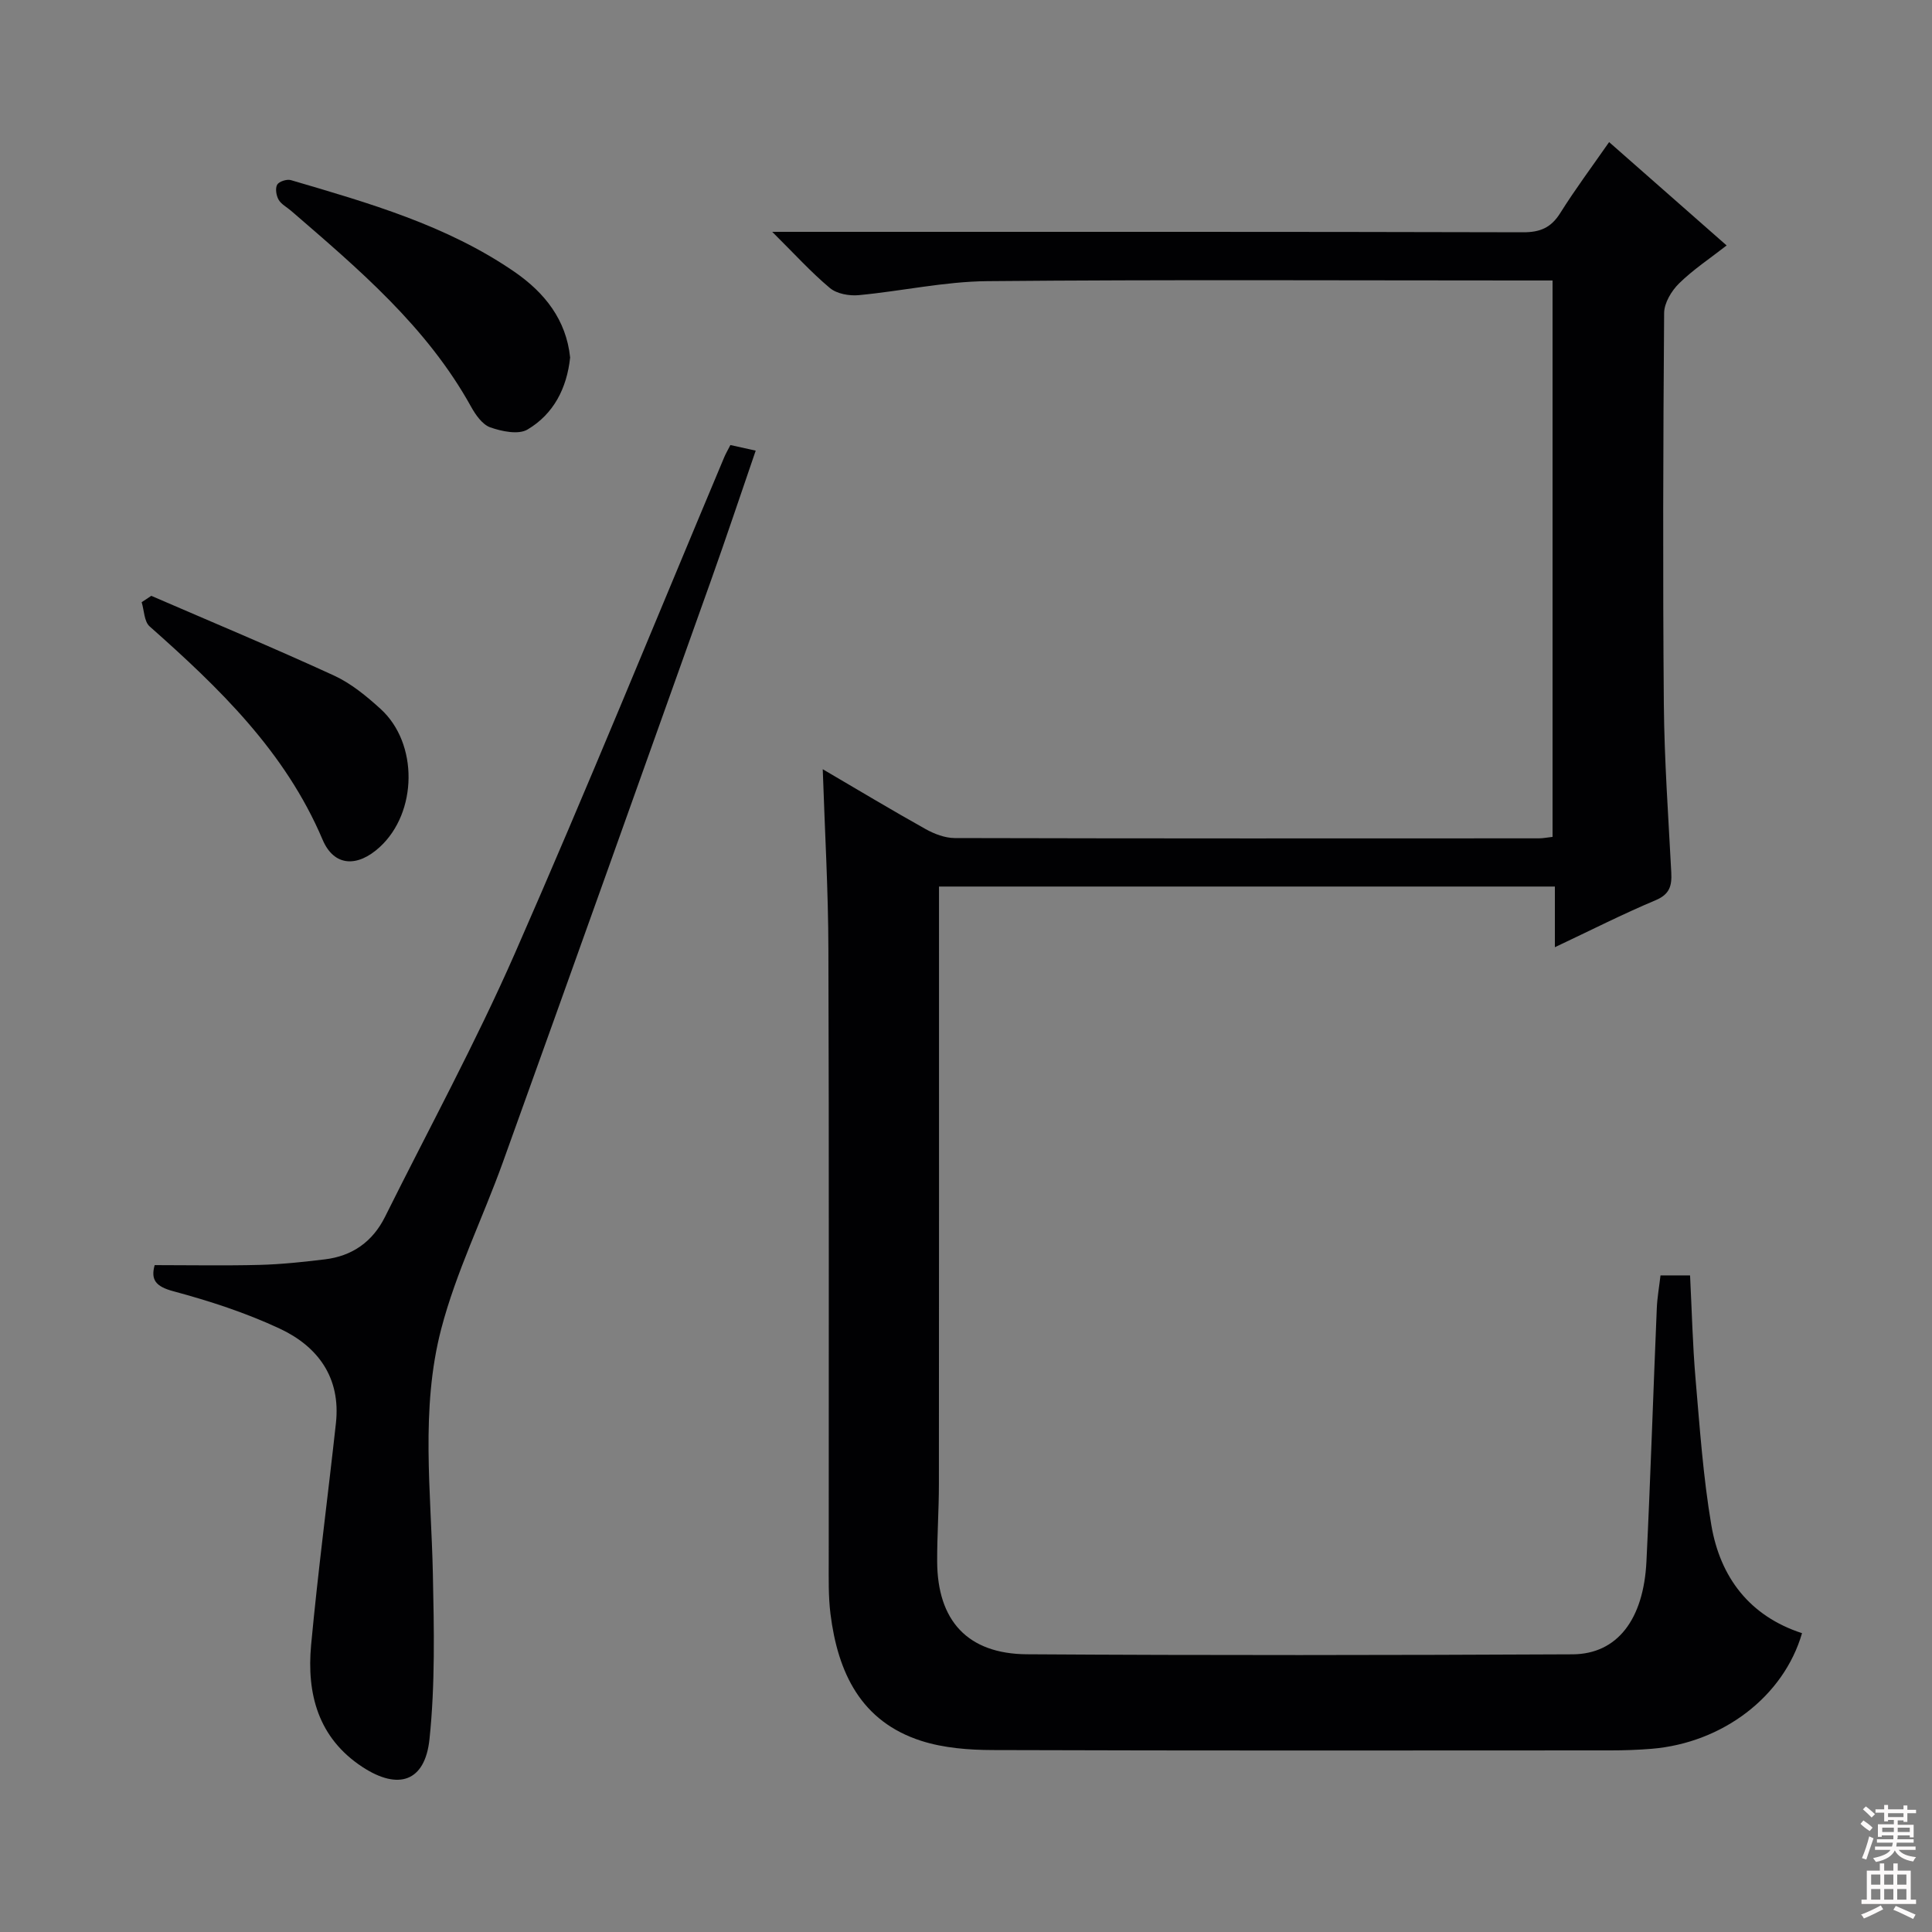 <svg enable-background="new 0 0 400 400" viewBox="0 0 400 400" xmlns="http://www.w3.org/2000/svg"><rect x="0" y="0" width="400" height="400" fill="#808080" stroke="none"/><g fill="#010103"><path d="m170.34 159.26c7.28 4.26 14.22 8.44 21.29 12.39 1.81 1.01 4.01 1.85 6.03 1.86 40.32.1 80.65.08 120.97.06.81 0 1.62-.17 2.81-.3 0-38.32 0-76.5 0-115.2-2.15 0-4.1 0-6.06 0-36.99 0-73.98-.2-110.97.14-8.89.08-17.74 2.07-26.64 2.9-1.95.18-4.51-.28-5.94-1.47-3.91-3.27-7.36-7.09-11.95-11.64h6.5c49.65 0 99.31-.04 148.96.09 3.58.01 5.8-.97 7.7-3.99 3.07-4.9 6.54-9.55 10.11-14.68 8.2 7.21 16.04 14.1 24.33 21.4-3.46 2.7-6.94 5-9.85 7.86-1.57 1.54-3.07 4.04-3.09 6.12-.2 26.99-.29 53.99-.06 80.98.1 11.63.94 23.25 1.54 34.87.14 2.72-.31 4.5-3.24 5.73-6.85 2.88-13.5 6.26-20.86 9.73 0-4.43 0-8.31 0-12.56-42.57 0-84.64 0-127.51 0v6.26c0 39.16.02 78.31-.02 117.47 0 5.33-.38 10.65-.36 15.98.04 12.26 6.28 19.16 18.59 19.24 37.66.24 75.31.19 112.97.01 9.22-.05 14.71-7.19 15.29-19.26.85-17.44 1.4-34.89 2.14-52.34.09-2.26.5-4.5.77-6.85h6.12c.37 7.29.53 14.41 1.14 21.48.87 10.09 1.57 20.23 3.26 30.2 1.84 10.86 7.96 18.87 18.78 22.39-3.79 13.11-16.43 22.72-31.14 23.94-2.82.23-5.66.33-8.48.33-42.66.02-85.31.07-127.97-.07-4.92-.02-10.07-.41-14.72-1.89-12.56-4.01-17.32-14.17-18.84-26.3-.45-3.62-.36-7.32-.36-10.98-.02-42.16.08-84.31-.07-126.47-.02-12.26-.74-24.52-1.17-37.43z"/><path d="m32.02 261.93c7.61 0 14.73.14 21.83-.05 4.47-.12 8.94-.61 13.39-1.14 5.69-.68 9.9-3.65 12.47-8.8 9.03-18.15 18.74-35.99 26.88-54.53 14.95-34.04 28.96-68.49 43.36-102.76.32-.76.74-1.47 1.27-2.51 1.52.34 3.06.68 5.24 1.16-3.15 9.17-6.12 18.07-9.27 26.91-14.32 40.17-28.65 80.33-43.09 120.46-4.15 11.53-9.67 22.67-12.75 34.47-4.33 16.58-2.09 33.72-1.73 50.66.24 11.43.49 22.95-.7 34.28-.93 8.83-6.46 10.62-13.89 5.75-9.16-6.01-11.55-15.14-10.62-25.23 1.43-15.35 3.46-30.63 5.14-45.96 1.03-9.39-3.71-15.87-11.67-19.58-7.01-3.27-14.5-5.71-21.99-7.72-3.7-1-4.7-2.39-3.87-5.41z"/><path d="m118.04 74.02c-.68 6.39-3.44 11.72-8.83 14.91-1.87 1.11-5.32.39-7.71-.45-1.64-.58-3.05-2.61-3.99-4.31-9.15-16.53-23.27-28.46-37.25-40.53-.88-.76-2.04-1.35-2.58-2.3-.49-.86-.73-2.35-.29-3.11.38-.66 2-1.18 2.83-.94 16.09 4.73 32.26 9.33 46.31 19 6.22 4.3 10.7 9.9 11.51 17.73z"/><path d="m31.32 123.36c12.62 5.46 25.32 10.76 37.82 16.5 3.54 1.63 6.75 4.27 9.67 6.93 7.84 7.14 7.63 21.42-.19 28.59-4.6 4.22-9.45 4.08-11.83-1.53-7.74-18.25-21.42-31.42-35.81-44.16-1.14-1.01-1.13-3.31-1.65-5.01.66-.44 1.32-.88 1.99-1.32z"/></g><path d="m385.2 377.6.6-.7c.6.4 1.3.9 1.9 1.5l-.6.7c-.8-.5-1.4-1-1.9-1.5zm.3 7.1c.6-1.4 1.1-2.9 1.5-4.5.3.1.6.3.9.4-.5 1.4-1 2.9-1.5 4.4zm.2-10.1.6-.6c.7.5 1.3 1.1 1.9 1.6l-.7.7c-.6-.6-1.2-1.2-1.8-1.7zm8.4-.8h.8v.9h1.8v.7h-1.8v1.8h-.8v-.3h-1.2v.9h3.3v2.6h-.8v-.4h-2.5c0 .3 0 .6-.1.8h3.4v.7h-3.5c0 .3-.1.6-.1.8h4v.7h-3.5c.7.9 1.9 1.3 3.6 1.5-.2.2-.4.5-.6.9-1.9-.3-3.2-1.1-3.8-2.3-.5 1.1-1.8 2-3.9 2.4-.2-.3-.4-.5-.6-.8 1.9-.4 3.1-.9 3.6-1.7h-3.2v-.7h3.5c.1-.2.1-.5.2-.8h-3.3v-.7h3.4c0-.2 0-.5 0-.8h-2.4v.3h-.8v-2.6h3.3v-.9h-1.2v.3h-.8v-1.8h-1.8v-.7h1.8v-.9h.8v.9h3.2zm-4.4 5.5h2.4c0-.3 0-.6 0-.9h-2.4zm1.2-3.1h3.2v-.8h-3.2zm4.4 2.2h-2.4v.9h2.5v-.9z" fill="#fcfafa"/><path d="m389.2 385.8h.9v1.5h1.9v-1.5h.9v1.5h2.7v6h1.1v.9h-11.3v-.9h1.1v-6h2.7zm.2 8.7.5.8c-1.2.6-2.5 1.3-4 1.9-.2-.3-.3-.6-.6-.8 1.6-.6 3-1.3 4.1-1.9zm-2-4.3h1.9v-2.1h-1.9zm0 3.1h1.9v-2.2h-1.9zm2.7-3.1h1.9v-2.1h-1.9zm0 3.1h1.9v-2.2h-1.9zm2.4 1.3c1.4.6 2.7 1.2 4.1 1.8l-.5.9c-1.5-.7-2.8-1.4-4.1-1.9zm2.2-6.5h-1.9v2.1h1.9zm-1.9 5.2h1.9v-2.2h-1.9z" fill="#fcfafa"/></svg>